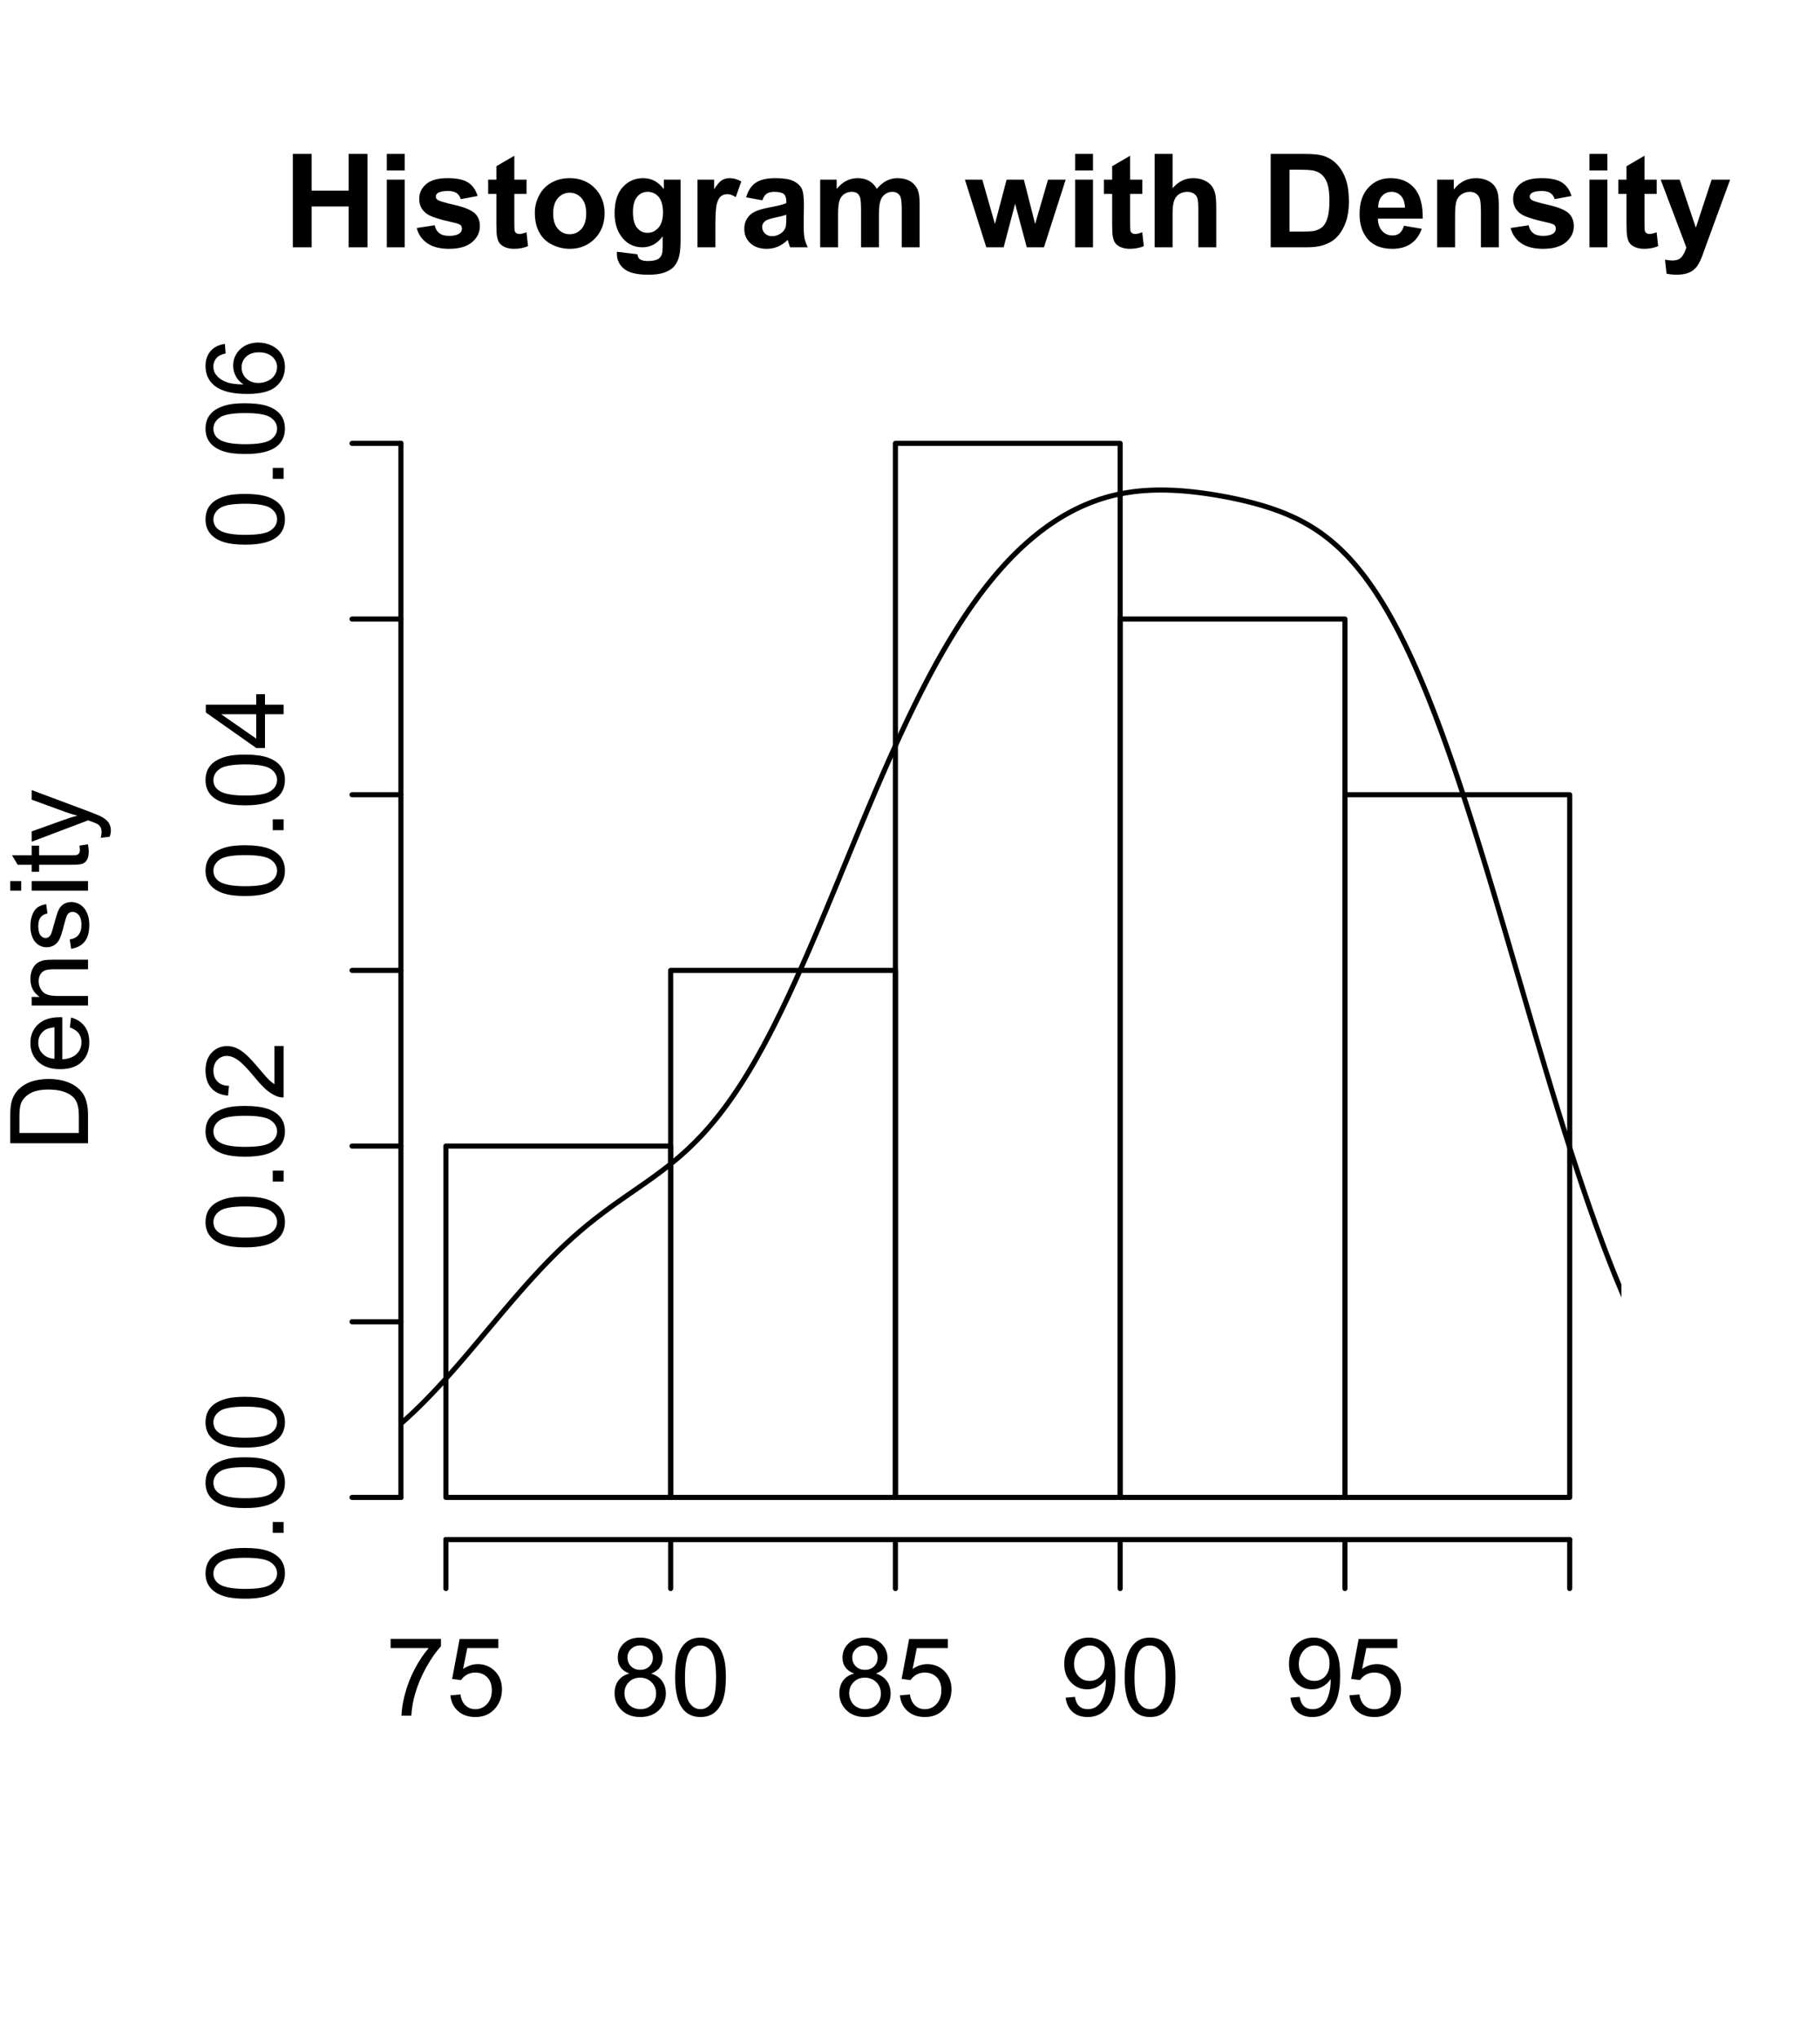 <?xml version="1.0" encoding="UTF-8"?>
<svg xmlns="http://www.w3.org/2000/svg" xmlns:xlink="http://www.w3.org/1999/xlink" width="268pt" height="300pt" viewBox="0 0 268 300" version="1.1">
<defs>
<g>
<symbol overflow="visible" id="glyph0-0">
<path style="stroke:none;" d="M 1.406 0 L 1.406 -13.742 L 4.18 -13.742 L 4.18 -8.336 L 9.617 -8.336 L 9.617 -13.742 L 12.395 -13.742 L 12.395 0 L 9.617 0 L 9.617 -6.008 L 4.18 -6.008 L 4.18 0 Z M 1.406 0 "/>
</symbol>
<symbol overflow="visible" id="glyph0-1">
<path style="stroke:none;" d="M 1.379 -11.305 L 1.379 -13.742 L 4.012 -13.742 L 4.012 -11.305 Z M 1.379 0 L 1.379 -9.957 L 4.012 -9.957 L 4.012 0 Z M 1.379 0 "/>
</symbol>
<symbol overflow="visible" id="glyph0-2">
<path style="stroke:none;" d="M 0.449 -2.84 L 3.094 -3.242 C 3.203 -2.727 3.43 -2.34 3.777 -2.078 C 4.117 -1.809 4.598 -1.676 5.223 -1.68 C 5.898 -1.676 6.41 -1.801 6.758 -2.055 C 6.984 -2.227 7.102 -2.461 7.105 -2.758 C 7.102 -2.953 7.039 -3.117 6.918 -3.254 C 6.785 -3.375 6.492 -3.492 6.039 -3.602 C 3.91 -4.066 2.562 -4.492 1.996 -4.883 C 1.207 -5.418 0.812 -6.168 0.816 -7.125 C 0.812 -7.984 1.152 -8.707 1.836 -9.297 C 2.516 -9.883 3.574 -10.176 5.008 -10.18 C 6.367 -10.176 7.379 -9.957 8.043 -9.516 C 8.703 -9.07 9.16 -8.414 9.414 -7.547 L 6.93 -7.086 C 6.82 -7.469 6.617 -7.766 6.324 -7.977 C 6.023 -8.18 5.602 -8.285 5.055 -8.289 C 4.355 -8.285 3.859 -8.188 3.562 -7.996 C 3.359 -7.855 3.258 -7.676 3.262 -7.461 C 3.258 -7.27 3.344 -7.113 3.523 -6.984 C 3.758 -6.809 4.578 -6.559 5.984 -6.242 C 7.383 -5.922 8.363 -5.531 8.926 -5.07 C 9.473 -4.598 9.75 -3.945 9.75 -3.113 C 9.75 -2.195 9.367 -1.41 8.605 -0.758 C 7.84 -0.102 6.711 0.223 5.223 0.227 C 3.863 0.223 2.789 -0.051 2 -0.598 C 1.207 -1.148 0.691 -1.895 0.449 -2.84 Z M 0.449 -2.84 "/>
</symbol>
<symbol overflow="visible" id="glyph0-3">
<path style="stroke:none;" d="M 5.945 -9.957 L 5.945 -7.855 L 4.145 -7.855 L 4.145 -3.844 C 4.141 -3.031 4.16 -2.555 4.195 -2.422 C 4.227 -2.285 4.305 -2.176 4.43 -2.09 C 4.551 -2 4.699 -1.957 4.875 -1.961 C 5.117 -1.957 5.469 -2.039 5.934 -2.211 L 6.16 -0.168 C 5.543 0.094 4.852 0.223 4.078 0.227 C 3.602 0.223 3.172 0.145 2.793 -0.012 C 2.41 -0.172 2.129 -0.379 1.953 -0.633 C 1.773 -0.883 1.652 -1.223 1.586 -1.66 C 1.527 -1.961 1.5 -2.582 1.5 -3.516 L 1.5 -7.855 L 0.289 -7.855 L 0.289 -9.957 L 1.5 -9.957 L 1.5 -11.934 L 4.145 -13.473 L 4.145 -9.957 Z M 5.945 -9.957 "/>
</symbol>
<symbol overflow="visible" id="glyph0-4">
<path style="stroke:none;" d="M 0.77 -5.117 C 0.766 -5.988 0.98 -6.836 1.414 -7.656 C 1.844 -8.473 2.457 -9.098 3.246 -9.531 C 4.035 -9.961 4.918 -10.176 5.898 -10.18 C 7.402 -10.176 8.637 -9.688 9.598 -8.711 C 10.559 -7.73 11.039 -6.496 11.043 -5.008 C 11.039 -3.496 10.555 -2.246 9.586 -1.258 C 8.613 -0.27 7.387 0.223 5.914 0.227 C 5 0.223 4.133 0.02 3.305 -0.391 C 2.477 -0.801 1.844 -1.406 1.414 -2.207 C 0.98 -3 0.766 -3.969 0.77 -5.117 Z M 3.469 -4.977 C 3.469 -3.984 3.703 -3.23 4.172 -2.707 C 4.641 -2.184 5.219 -1.922 5.906 -1.922 C 6.594 -1.922 7.168 -2.184 7.637 -2.707 C 8.098 -3.23 8.332 -3.992 8.336 -4.996 C 8.332 -5.969 8.098 -6.719 7.637 -7.246 C 7.168 -7.77 6.594 -8.031 5.906 -8.035 C 5.219 -8.031 4.641 -7.77 4.172 -7.246 C 3.703 -6.719 3.469 -5.961 3.469 -4.977 Z M 3.469 -4.977 "/>
</symbol>
<symbol overflow="visible" id="glyph0-5">
<path style="stroke:none;" d="M 1.133 0.656 L 4.145 1.023 C 4.191 1.371 4.309 1.609 4.492 1.742 C 4.738 1.926 5.133 2.02 5.672 2.023 C 6.359 2.02 6.875 1.918 7.219 1.715 C 7.449 1.574 7.621 1.352 7.742 1.051 C 7.82 0.828 7.863 0.43 7.867 -0.16 L 7.867 -1.613 C 7.074 -0.535 6.078 0 4.883 0 C 3.543 0 2.484 -0.562 1.707 -1.695 C 1.09 -2.586 0.785 -3.699 0.789 -5.035 C 0.785 -6.699 1.188 -7.977 1.992 -8.859 C 2.793 -9.738 3.789 -10.176 4.988 -10.18 C 6.215 -10.176 7.23 -9.637 8.035 -8.559 L 8.035 -9.957 L 10.5 -9.957 L 10.5 -1.023 C 10.5 0.152 10.402 1.027 10.207 1.613 C 10.012 2.191 9.738 2.648 9.391 2.98 C 9.039 3.309 8.574 3.566 7.992 3.758 C 7.406 3.941 6.664 4.035 5.773 4.039 C 4.082 4.035 2.887 3.746 2.184 3.172 C 1.477 2.59 1.125 1.859 1.125 0.977 C 1.125 0.887 1.125 0.781 1.133 0.656 Z M 3.488 -5.184 C 3.484 -4.125 3.691 -3.352 4.102 -2.863 C 4.508 -2.371 5.012 -2.125 5.617 -2.129 C 6.258 -2.125 6.801 -2.379 7.246 -2.883 C 7.688 -3.383 7.91 -4.125 7.914 -5.117 C 7.91 -6.145 7.695 -6.91 7.273 -7.414 C 6.844 -7.91 6.309 -8.16 5.664 -8.164 C 5.027 -8.16 4.508 -7.918 4.102 -7.43 C 3.691 -6.938 3.484 -6.188 3.488 -5.184 Z M 3.488 -5.184 "/>
</symbol>
<symbol overflow="visible" id="glyph0-6">
<path style="stroke:none;" d="M 3.898 0 L 1.266 0 L 1.266 -9.957 L 3.711 -9.957 L 3.711 -8.539 C 4.125 -9.203 4.504 -9.645 4.84 -9.859 C 5.176 -10.07 5.555 -10.176 5.98 -10.18 C 6.578 -10.176 7.156 -10.012 7.715 -9.684 L 6.898 -7.387 C 6.453 -7.672 6.043 -7.816 5.664 -7.82 C 5.293 -7.816 4.98 -7.715 4.723 -7.516 C 4.465 -7.309 4.262 -6.941 4.117 -6.414 C 3.969 -5.879 3.895 -4.766 3.898 -3.074 Z M 3.898 0 "/>
</symbol>
<symbol overflow="visible" id="glyph0-7">
<path style="stroke:none;" d="M 3.348 -6.918 L 0.957 -7.352 C 1.223 -8.309 1.688 -9.02 2.344 -9.484 C 3 -9.945 3.973 -10.176 5.27 -10.18 C 6.441 -10.176 7.316 -10.039 7.895 -9.762 C 8.465 -9.484 8.871 -9.129 9.109 -8.703 C 9.34 -8.273 9.457 -7.488 9.461 -6.348 L 9.43 -3.273 C 9.426 -2.395 9.469 -1.75 9.555 -1.336 C 9.637 -0.918 9.797 -0.473 10.031 0 L 7.426 0 C 7.352 -0.172 7.27 -0.43 7.172 -0.777 C 7.125 -0.93 7.094 -1.031 7.078 -1.086 C 6.625 -0.645 6.141 -0.316 5.633 -0.102 C 5.117 0.117 4.57 0.223 3.992 0.227 C 2.965 0.223 2.16 -0.055 1.57 -0.609 C 0.977 -1.164 0.68 -1.867 0.684 -2.719 C 0.68 -3.281 0.812 -3.781 1.086 -4.223 C 1.352 -4.66 1.73 -4.996 2.219 -5.234 C 2.699 -5.465 3.398 -5.672 4.312 -5.852 C 5.543 -6.078 6.395 -6.293 6.871 -6.496 L 6.871 -6.758 C 6.867 -7.262 6.742 -7.625 6.496 -7.84 C 6.242 -8.055 5.77 -8.16 5.082 -8.164 C 4.609 -8.16 4.246 -8.07 3.984 -7.887 C 3.719 -7.703 3.504 -7.379 3.348 -6.918 Z M 6.871 -4.781 C 6.531 -4.668 5.996 -4.531 5.27 -4.379 C 4.535 -4.219 4.059 -4.066 3.836 -3.918 C 3.488 -3.672 3.316 -3.363 3.32 -2.992 C 3.316 -2.621 3.453 -2.301 3.73 -2.035 C 4.004 -1.762 4.355 -1.629 4.781 -1.633 C 5.254 -1.629 5.707 -1.785 6.141 -2.102 C 6.457 -2.336 6.664 -2.625 6.77 -2.973 C 6.832 -3.191 6.867 -3.621 6.871 -4.258 Z M 6.871 -4.781 "/>
</symbol>
<symbol overflow="visible" id="glyph0-8">
<path style="stroke:none;" d="M 1.18 -9.957 L 3.609 -9.957 L 3.609 -8.598 C 4.477 -9.648 5.508 -10.176 6.711 -10.18 C 7.344 -10.176 7.898 -10.047 8.371 -9.785 C 8.836 -9.523 9.219 -9.125 9.523 -8.598 C 9.957 -9.125 10.43 -9.523 10.938 -9.785 C 11.441 -10.047 11.984 -10.176 12.562 -10.18 C 13.293 -10.176 13.91 -10.027 14.418 -9.734 C 14.922 -9.434 15.301 -9 15.555 -8.43 C 15.73 -8 15.82 -7.312 15.824 -6.367 L 15.824 0 L 13.191 0 L 13.191 -5.691 C 13.188 -6.676 13.098 -7.312 12.918 -7.602 C 12.672 -7.973 12.297 -8.16 11.793 -8.164 C 11.422 -8.16 11.074 -8.051 10.754 -7.828 C 10.426 -7.602 10.191 -7.27 10.051 -6.84 C 9.902 -6.402 9.832 -5.719 9.836 -4.781 L 9.836 0 L 7.199 0 L 7.199 -5.457 C 7.195 -6.422 7.148 -7.047 7.059 -7.332 C 6.961 -7.609 6.816 -7.82 6.621 -7.957 C 6.426 -8.094 6.156 -8.16 5.82 -8.164 C 5.41 -8.16 5.047 -8.051 4.723 -7.836 C 4.398 -7.613 4.164 -7.301 4.027 -6.891 C 3.883 -6.477 3.812 -5.789 3.816 -4.836 L 3.816 0 L 1.18 0 Z M 1.18 -9.957 "/>
</symbol>
<symbol overflow="visible" id="glyph0-9">
<path style="stroke:none;" d=""/>
</symbol>
<symbol overflow="visible" id="glyph0-10">
<path style="stroke:none;" d="M 3.234 0 L 0.086 -9.957 L 2.645 -9.957 L 4.508 -3.43 L 6.227 -9.957 L 8.766 -9.957 L 10.426 -3.43 L 12.328 -9.957 L 14.926 -9.957 L 11.727 0 L 9.195 0 L 7.48 -6.402 L 5.793 0 Z M 3.234 0 "/>
</symbol>
<symbol overflow="visible" id="glyph0-11">
<path style="stroke:none;" d="M 4.004 -13.742 L 4.004 -8.691 C 4.848 -9.68 5.863 -10.176 7.051 -10.18 C 7.652 -10.176 8.199 -10.066 8.691 -9.844 C 9.176 -9.617 9.543 -9.328 9.793 -8.98 C 10.035 -8.629 10.203 -8.242 10.297 -7.816 C 10.383 -7.391 10.43 -6.73 10.434 -5.84 L 10.434 0 L 7.801 0 L 7.801 -5.258 C 7.797 -6.297 7.746 -6.961 7.648 -7.246 C 7.547 -7.523 7.371 -7.746 7.121 -7.914 C 6.863 -8.078 6.547 -8.16 6.168 -8.164 C 5.727 -8.16 5.336 -8.055 4.996 -7.844 C 4.648 -7.629 4.398 -7.309 4.242 -6.883 C 4.082 -6.453 4 -5.82 4.004 -4.988 L 4.004 0 L 1.367 0 L 1.367 -13.742 Z M 4.004 -13.742 "/>
</symbol>
<symbol overflow="visible" id="glyph0-12">
<path style="stroke:none;" d="M 1.387 -13.742 L 6.461 -13.742 C 7.602 -13.738 8.473 -13.652 9.074 -13.48 C 9.879 -13.242 10.57 -12.82 11.145 -12.215 C 11.719 -11.605 12.156 -10.863 12.457 -9.988 C 12.758 -9.109 12.906 -8.027 12.91 -6.742 C 12.906 -5.605 12.766 -4.629 12.488 -3.816 C 12.141 -2.812 11.652 -2.004 11.016 -1.387 C 10.531 -0.914 9.879 -0.547 9.066 -0.289 C 8.449 -0.094 7.633 0 6.609 0 L 1.387 0 Z M 4.164 -11.418 L 4.164 -2.316 L 6.234 -2.316 C 7.008 -2.312 7.566 -2.355 7.914 -2.445 C 8.359 -2.555 8.73 -2.746 9.031 -3.02 C 9.324 -3.285 9.566 -3.727 9.758 -4.344 C 9.941 -4.957 10.035 -5.797 10.039 -6.863 C 10.035 -7.922 9.941 -8.738 9.758 -9.309 C 9.566 -9.875 9.305 -10.32 8.969 -10.641 C 8.629 -10.957 8.203 -11.172 7.688 -11.289 C 7.297 -11.371 6.535 -11.414 5.41 -11.418 Z M 4.164 -11.418 "/>
</symbol>
<symbol overflow="visible" id="glyph0-13">
<path style="stroke:none;" d="M 7.145 -3.168 L 9.77 -2.727 C 9.426 -1.762 8.895 -1.031 8.168 -0.527 C 7.441 -0.027 6.531 0.223 5.438 0.227 C 3.703 0.223 2.422 -0.34 1.594 -1.473 C 0.938 -2.375 0.609 -3.52 0.609 -4.902 C 0.609 -6.551 1.039 -7.844 1.902 -8.777 C 2.762 -9.711 3.852 -10.176 5.176 -10.18 C 6.652 -10.176 7.82 -9.688 8.68 -8.711 C 9.531 -7.73 9.941 -6.234 9.91 -4.219 L 3.309 -4.219 C 3.324 -3.438 3.535 -2.828 3.945 -2.395 C 4.348 -1.957 4.855 -1.738 5.465 -1.742 C 5.875 -1.738 6.223 -1.852 6.508 -2.078 C 6.785 -2.301 6.996 -2.664 7.145 -3.168 Z M 7.293 -5.832 C 7.273 -6.59 7.078 -7.172 6.703 -7.57 C 6.328 -7.965 5.871 -8.16 5.336 -8.164 C 4.758 -8.16 4.281 -7.953 3.91 -7.539 C 3.531 -7.117 3.348 -6.547 3.355 -5.832 Z M 7.293 -5.832 "/>
</symbol>
<symbol overflow="visible" id="glyph0-14">
<path style="stroke:none;" d="M 10.434 0 L 7.801 0 L 7.801 -5.082 C 7.797 -6.152 7.742 -6.848 7.629 -7.168 C 7.516 -7.48 7.332 -7.727 7.082 -7.902 C 6.828 -8.074 6.523 -8.16 6.168 -8.164 C 5.711 -8.16 5.301 -8.035 4.941 -7.789 C 4.574 -7.535 4.328 -7.207 4.195 -6.797 C 4.059 -6.383 3.988 -5.617 3.992 -4.508 L 3.992 0 L 1.359 0 L 1.359 -9.957 L 3.805 -9.957 L 3.805 -8.492 C 4.672 -9.613 5.766 -10.176 7.086 -10.18 C 7.664 -10.176 8.195 -10.074 8.68 -9.867 C 9.156 -9.656 9.523 -9.387 9.773 -9.066 C 10.02 -8.738 10.191 -8.371 10.289 -7.957 C 10.383 -7.543 10.43 -6.953 10.434 -6.188 Z M 10.434 0 "/>
</symbol>
<symbol overflow="visible" id="glyph0-15">
<path style="stroke:none;" d="M 0.133 -9.957 L 2.934 -9.957 L 5.316 -2.887 L 7.641 -9.957 L 10.367 -9.957 L 6.852 -0.375 L 6.227 1.359 C 5.992 1.938 5.77 2.379 5.562 2.688 C 5.352 2.992 5.113 3.242 4.84 3.434 C 4.566 3.625 4.23 3.773 3.836 3.879 C 3.438 3.984 2.988 4.035 2.492 4.039 C 1.984 4.035 1.488 3.984 1.004 3.883 L 0.77 1.82 C 1.176 1.898 1.547 1.938 1.883 1.941 C 2.492 1.938 2.945 1.758 3.242 1.402 C 3.531 1.039 3.758 0.582 3.918 0.027 Z M 0.133 -9.957 "/>
</symbol>
<symbol overflow="visible" id="glyph1-0">
<path style="stroke:none;" d="M 0 -1.234 L -11.453 -1.234 L -11.453 -5.18 C -11.449 -6.07 -11.395 -6.75 -11.289 -7.219 C -11.137 -7.875 -10.863 -8.434 -10.469 -8.898 C -9.957 -9.5 -9.305 -9.953 -8.512 -10.254 C -7.715 -10.551 -6.809 -10.699 -5.789 -10.703 C -4.918 -10.699 -4.145 -10.598 -3.477 -10.398 C -2.801 -10.191 -2.246 -9.93 -1.809 -9.617 C -1.367 -9.297 -1.02 -8.949 -0.77 -8.574 C -0.512 -8.191 -0.32 -7.738 -0.195 -7.207 C -0.062 -6.672 0 -6.059 0 -5.367 Z M -1.352 -2.75 L -1.352 -5.195 C -1.348 -5.949 -1.418 -6.543 -1.562 -6.973 C -1.699 -7.402 -1.898 -7.742 -2.156 -8 C -2.516 -8.355 -2.996 -8.637 -3.605 -8.84 C -4.207 -9.039 -4.945 -9.141 -5.812 -9.141 C -7.008 -9.141 -7.926 -8.941 -8.574 -8.551 C -9.215 -8.152 -9.648 -7.676 -9.867 -7.117 C -10.023 -6.707 -10.102 -6.055 -10.102 -5.156 L -10.102 -2.75 Z M -1.352 -2.75 "/>
</symbol>
<symbol overflow="visible" id="glyph1-1">
<path style="stroke:none;" d="M -2.672 -6.734 L -2.492 -8.188 C -1.641 -7.953 -0.984 -7.531 -0.516 -6.914 C -0.047 -6.293 0.188 -5.5 0.188 -4.539 C 0.188 -3.324 -0.184 -2.363 -0.934 -1.652 C -1.676 -0.941 -2.727 -0.586 -4.078 -0.586 C -5.473 -0.586 -6.555 -0.945 -7.328 -1.664 C -8.098 -2.383 -8.484 -3.312 -8.484 -4.461 C -8.484 -5.566 -8.105 -6.473 -7.352 -7.18 C -6.594 -7.879 -5.531 -8.23 -4.164 -8.234 C -4.078 -8.23 -3.953 -8.23 -3.789 -8.227 L -3.789 -2.039 C -2.875 -2.09 -2.176 -2.348 -1.695 -2.812 C -1.207 -3.273 -0.965 -3.852 -0.969 -4.547 C -0.965 -5.062 -1.102 -5.5 -1.375 -5.867 C -1.645 -6.227 -2.078 -6.516 -2.672 -6.734 Z M -4.945 -2.117 L -4.945 -6.75 C -5.641 -6.688 -6.164 -6.508 -6.516 -6.219 C -7.055 -5.766 -7.324 -5.188 -7.328 -4.477 C -7.324 -3.828 -7.109 -3.285 -6.68 -2.848 C -6.246 -2.406 -5.668 -2.16 -4.945 -2.117 Z M -4.945 -2.117 "/>
</symbol>
<symbol overflow="visible" id="glyph1-2">
<path style="stroke:none;" d="M 0 -1.055 L -8.297 -1.055 L -8.297 -2.32 L -7.117 -2.32 C -8.027 -2.93 -8.484 -3.809 -8.484 -4.961 C -8.484 -5.457 -8.395 -5.918 -8.215 -6.34 C -8.035 -6.758 -7.797 -7.07 -7.508 -7.281 C -7.211 -7.488 -6.867 -7.633 -6.469 -7.719 C -6.207 -7.766 -5.75 -7.793 -5.102 -7.797 L 0 -7.797 L 0 -6.391 L -5.047 -6.391 C -5.617 -6.387 -6.047 -6.332 -6.332 -6.227 C -6.613 -6.113 -6.84 -5.918 -7.012 -5.645 C -7.18 -5.363 -7.266 -5.039 -7.266 -4.664 C -7.266 -4.062 -7.074 -3.543 -6.695 -3.113 C -6.312 -2.676 -5.59 -2.461 -4.531 -2.461 L 0 -2.461 Z M 0 -1.055 "/>
</symbol>
<symbol overflow="visible" id="glyph1-3">
<path style="stroke:none;" d="M -2.477 -0.492 L -2.695 -1.883 C -2.137 -1.957 -1.707 -2.176 -1.414 -2.535 C -1.113 -2.891 -0.965 -3.391 -0.969 -4.031 C -0.965 -4.676 -1.098 -5.152 -1.363 -5.469 C -1.625 -5.777 -1.934 -5.934 -2.289 -5.938 C -2.605 -5.934 -2.855 -5.797 -3.039 -5.523 C -3.16 -5.328 -3.32 -4.848 -3.516 -4.086 C -3.773 -3.051 -3.996 -2.336 -4.191 -1.941 C -4.379 -1.539 -4.645 -1.238 -4.98 -1.035 C -5.316 -0.828 -5.688 -0.727 -6.094 -0.727 C -6.461 -0.727 -6.801 -0.809 -7.121 -0.98 C -7.434 -1.145 -7.695 -1.375 -7.906 -1.672 C -8.062 -1.887 -8.199 -2.188 -8.316 -2.566 C -8.426 -2.941 -8.484 -3.344 -8.484 -3.781 C -8.484 -4.43 -8.391 -5.004 -8.203 -5.496 C -8.016 -5.988 -7.762 -6.352 -7.441 -6.586 C -7.121 -6.82 -6.691 -6.98 -6.156 -7.07 L -5.969 -5.695 C -6.395 -5.633 -6.727 -5.449 -6.969 -5.152 C -7.203 -4.848 -7.324 -4.426 -7.328 -3.883 C -7.324 -3.234 -7.219 -2.773 -7.008 -2.5 C -6.793 -2.223 -6.543 -2.086 -6.258 -2.086 C -6.074 -2.086 -5.91 -2.141 -5.766 -2.258 C -5.613 -2.367 -5.488 -2.547 -5.391 -2.797 C -5.336 -2.934 -5.215 -3.348 -5.031 -4.039 C -4.762 -5.031 -4.543 -5.727 -4.379 -6.121 C -4.207 -6.512 -3.961 -6.82 -3.641 -7.047 C -3.312 -7.27 -2.914 -7.383 -2.438 -7.383 C -1.969 -7.383 -1.527 -7.246 -1.113 -6.973 C -0.699 -6.699 -0.379 -6.305 -0.152 -5.789 C 0.074 -5.273 0.188 -4.688 0.188 -4.039 C 0.188 -2.957 -0.035 -2.137 -0.484 -1.574 C -0.93 -1.008 -1.594 -0.648 -2.477 -0.492 Z M -2.477 -0.492 "/>
</symbol>
<symbol overflow="visible" id="glyph1-4">
<path style="stroke:none;" d="M -9.836 -1.062 L -11.453 -1.062 L -11.453 -2.469 L -9.836 -2.469 Z M 0 -1.062 L -8.297 -1.062 L -8.297 -2.469 L 0 -2.469 Z M 0 -1.062 "/>
</symbol>
<symbol overflow="visible" id="glyph1-5">
<path style="stroke:none;" d="M -1.258 -4.125 L -0.016 -4.328 C 0.066 -3.93 0.105 -3.574 0.109 -3.266 C 0.105 -2.75 0.027 -2.355 -0.133 -2.078 C -0.293 -1.793 -0.504 -1.594 -0.77 -1.484 C -1.027 -1.367 -1.582 -1.312 -2.43 -1.312 L -7.203 -1.312 L -7.203 -0.281 L -8.297 -0.281 L -8.297 -1.312 L -10.352 -1.312 L -11.195 -2.711 L -8.297 -2.711 L -8.297 -4.125 L -7.203 -4.125 L -7.203 -2.711 L -2.352 -2.711 C -1.945 -2.707 -1.688 -2.73 -1.578 -2.785 C -1.461 -2.832 -1.371 -2.914 -1.305 -3.027 C -1.234 -3.137 -1.199 -3.297 -1.203 -3.508 C -1.199 -3.66 -1.219 -3.867 -1.258 -4.125 Z M -1.258 -4.125 "/>
</symbol>
<symbol overflow="visible" id="glyph1-6">
<path style="stroke:none;" d="M 3.195 -0.992 L 1.875 -0.836 C 1.957 -1.141 1.996 -1.41 2 -1.641 C 1.996 -1.953 1.945 -2.203 1.844 -2.391 C 1.738 -2.578 1.594 -2.73 1.406 -2.852 C 1.266 -2.938 0.914 -3.082 0.359 -3.281 C 0.277 -3.305 0.164 -3.344 0.016 -3.406 L -8.297 -0.258 L -8.297 -1.773 L -3.492 -3.5 C -2.883 -3.719 -2.242 -3.922 -1.57 -4.102 C -2.215 -4.262 -2.844 -4.453 -3.461 -4.68 L -8.297 -6.453 L -8.297 -7.859 L 0.141 -4.703 C 1.051 -4.363 1.676 -4.102 2.023 -3.914 C 2.484 -3.664 2.824 -3.375 3.043 -3.055 C 3.254 -2.727 3.363 -2.344 3.367 -1.898 C 3.363 -1.625 3.305 -1.32 3.195 -0.992 Z M 3.195 -0.992 "/>
</symbol>
<symbol overflow="visible" id="glyph1-7">
<path style="stroke:none;" d="M -5.648 -0.664 C -7 -0.66 -8.09 -0.801 -8.918 -1.082 C -9.742 -1.359 -10.379 -1.773 -10.828 -2.324 C -11.273 -2.871 -11.496 -3.562 -11.5 -4.398 C -11.496 -5.012 -11.371 -5.551 -11.129 -6.016 C -10.879 -6.477 -10.523 -6.859 -10.059 -7.164 C -9.59 -7.465 -9.023 -7.703 -8.355 -7.875 C -7.684 -8.047 -6.781 -8.133 -5.648 -8.133 C -4.305 -8.133 -3.219 -7.992 -2.395 -7.719 C -1.566 -7.438 -0.93 -7.027 -0.48 -6.48 C -0.031 -5.93 0.191 -5.234 0.195 -4.398 C 0.191 -3.293 -0.199 -2.426 -0.992 -1.797 C -1.941 -1.039 -3.496 -0.66 -5.648 -0.664 Z M -5.648 -2.109 C -3.766 -2.109 -2.512 -2.328 -1.895 -2.77 C -1.27 -3.207 -0.961 -3.75 -0.961 -4.398 C -0.961 -5.043 -1.273 -5.586 -1.898 -6.027 C -2.523 -6.465 -3.773 -6.684 -5.648 -6.688 C -7.531 -6.684 -8.781 -6.465 -9.406 -6.027 C -10.023 -5.586 -10.336 -5.039 -10.336 -4.383 C -10.336 -3.734 -10.062 -3.219 -9.516 -2.836 C -8.816 -2.352 -7.527 -2.109 -5.648 -2.109 Z M -5.648 -2.109 "/>
</symbol>
<symbol overflow="visible" id="glyph1-8">
<path style="stroke:none;" d="M 0 -1.453 L -1.602 -1.453 L -1.602 -3.055 L 0 -3.055 Z M 0 -1.453 "/>
</symbol>
<symbol overflow="visible" id="glyph1-9">
<path style="stroke:none;" d="M -1.352 -8.055 L 0 -8.055 L 0 -0.484 C -0.336 -0.473 -0.66 -0.527 -0.977 -0.648 C -1.488 -0.84 -1.996 -1.148 -2.5 -1.574 C -2.996 -1.996 -3.574 -2.609 -4.234 -3.414 C -5.254 -4.656 -6.062 -5.496 -6.66 -5.938 C -7.254 -6.371 -7.816 -6.59 -8.352 -6.594 C -8.906 -6.59 -9.379 -6.391 -9.762 -5.996 C -10.145 -5.594 -10.336 -5.074 -10.336 -4.438 C -10.336 -3.758 -10.133 -3.219 -9.727 -2.812 C -9.32 -2.406 -8.758 -2.199 -8.039 -2.195 L -8.188 -0.75 C -9.262 -0.848 -10.086 -1.219 -10.652 -1.867 C -11.215 -2.512 -11.496 -3.379 -11.5 -4.469 C -11.496 -5.566 -11.191 -6.438 -10.586 -7.078 C -9.973 -7.719 -9.219 -8.039 -8.32 -8.039 C -7.859 -8.039 -7.406 -7.945 -6.969 -7.758 C -6.523 -7.57 -6.059 -7.258 -5.57 -6.824 C -5.078 -6.387 -4.406 -5.664 -3.555 -4.656 C -2.844 -3.809 -2.363 -3.266 -2.113 -3.031 C -1.859 -2.789 -1.605 -2.594 -1.352 -2.438 Z M -1.352 -8.055 "/>
</symbol>
<symbol overflow="visible" id="glyph1-10">
<path style="stroke:none;" d="M 0 -5.172 L -2.742 -5.172 L -2.742 -0.203 L -4.031 -0.203 L -11.453 -5.43 L -11.453 -6.578 L -4.031 -6.578 L -4.031 -8.125 L -2.742 -8.125 L -2.742 -6.578 L 0 -6.578 Z M -4.031 -5.172 L -9.195 -5.172 L -4.031 -1.586 Z M -4.031 -5.172 "/>
</symbol>
<symbol overflow="visible" id="glyph1-11">
<path style="stroke:none;" d="M -8.648 -7.961 L -8.539 -6.562 C -9.086 -6.438 -9.488 -6.258 -9.742 -6.031 C -10.141 -5.648 -10.34 -5.18 -10.344 -4.625 C -10.34 -4.172 -10.215 -3.781 -9.969 -3.445 C -9.641 -3 -9.172 -2.648 -8.555 -2.398 C -7.934 -2.141 -7.051 -2.008 -5.906 -2 C -6.422 -2.336 -6.805 -2.75 -7.055 -3.242 C -7.305 -3.727 -7.43 -4.242 -7.43 -4.781 C -7.43 -5.719 -7.082 -6.516 -6.395 -7.176 C -5.699 -7.832 -4.809 -8.16 -3.719 -8.164 C -2.996 -8.16 -2.328 -8.008 -1.715 -7.699 C -1.094 -7.387 -0.621 -6.961 -0.297 -6.422 C 0.031 -5.879 0.191 -5.262 0.195 -4.578 C 0.191 -3.402 -0.234 -2.449 -1.098 -1.711 C -1.957 -0.969 -3.379 -0.598 -5.359 -0.602 C -7.57 -0.598 -9.18 -1.008 -10.188 -1.828 C -11.059 -2.539 -11.496 -3.5 -11.5 -4.711 C -11.496 -5.609 -11.242 -6.348 -10.742 -6.926 C -10.234 -7.5 -9.539 -7.844 -8.648 -7.961 Z M -3.711 -2.219 C -3.223 -2.215 -2.762 -2.316 -2.32 -2.527 C -1.875 -2.73 -1.535 -3.02 -1.309 -3.391 C -1.074 -3.758 -0.961 -4.145 -0.961 -4.555 C -0.961 -5.145 -1.199 -5.656 -1.68 -6.086 C -2.156 -6.512 -2.809 -6.727 -3.633 -6.727 C -4.422 -6.727 -5.043 -6.516 -5.504 -6.094 C -5.957 -5.672 -6.188 -5.141 -6.188 -4.5 C -6.188 -3.863 -5.957 -3.324 -5.504 -2.883 C -5.043 -2.438 -4.445 -2.215 -3.711 -2.219 Z M -3.711 -2.219 "/>
</symbol>
<symbol overflow="visible" id="glyph2-0">
<path style="stroke:none;" d="M 0.758 -9.953 L 0.758 -11.305 L 8.172 -11.305 L 8.172 -10.211 C 7.441 -9.434 6.719 -8.402 6.004 -7.117 C 5.285 -5.828 4.73 -4.504 4.344 -3.148 C 4.059 -2.188 3.879 -1.141 3.805 0 L 2.359 0 C 2.371 -0.898 2.547 -1.984 2.891 -3.266 C 3.227 -4.539 3.715 -5.77 4.348 -6.957 C 4.98 -8.137 5.652 -9.137 6.367 -9.953 Z M 0.758 -9.953 "/>
</symbol>
<symbol overflow="visible" id="glyph2-1">
<path style="stroke:none;" d="M 0.664 -3 L 2.141 -3.125 C 2.246 -2.402 2.5 -1.863 2.902 -1.504 C 3.297 -1.141 3.777 -0.961 4.344 -0.961 C 5.016 -0.961 5.59 -1.215 6.062 -1.727 C 6.527 -2.234 6.762 -2.91 6.766 -3.758 C 6.762 -4.555 6.535 -5.188 6.09 -5.656 C 5.637 -6.117 5.047 -6.352 4.32 -6.352 C 3.863 -6.352 3.457 -6.246 3.094 -6.043 C 2.727 -5.832 2.438 -5.566 2.234 -5.242 L 0.914 -5.414 L 2.023 -11.297 L 7.719 -11.297 L 7.719 -9.953 L 3.148 -9.953 L 2.531 -6.875 C 3.219 -7.352 3.938 -7.594 4.695 -7.594 C 5.691 -7.594 6.535 -7.246 7.227 -6.555 C 7.91 -5.859 8.254 -4.969 8.258 -3.883 C 8.254 -2.844 7.953 -1.949 7.352 -1.195 C 6.613 -0.27 5.609 0.191 4.344 0.195 C 3.297 0.191 2.449 -0.098 1.793 -0.68 C 1.133 -1.262 0.754 -2.035 0.664 -3 Z M 0.664 -3 "/>
</symbol>
<symbol overflow="visible" id="glyph2-2">
<path style="stroke:none;" d="M 2.828 -6.211 C 2.242 -6.422 1.809 -6.727 1.531 -7.125 C 1.246 -7.52 1.105 -7.992 1.109 -8.547 C 1.105 -9.379 1.406 -10.078 2.008 -10.648 C 2.605 -11.211 3.402 -11.496 4.398 -11.5 C 5.395 -11.496 6.199 -11.207 6.812 -10.629 C 7.418 -10.047 7.723 -9.34 7.727 -8.508 C 7.723 -7.977 7.582 -7.512 7.309 -7.121 C 7.027 -6.723 6.605 -6.422 6.039 -6.211 C 6.738 -5.98 7.273 -5.609 7.645 -5.102 C 8.008 -4.59 8.191 -3.98 8.195 -3.273 C 8.191 -2.293 7.844 -1.469 7.156 -0.805 C 6.461 -0.137 5.551 0.191 4.422 0.195 C 3.289 0.191 2.379 -0.141 1.688 -0.809 C 0.992 -1.477 0.645 -2.309 0.648 -3.312 C 0.645 -4.055 0.832 -4.68 1.215 -5.184 C 1.59 -5.684 2.129 -6.027 2.828 -6.211 Z M 2.547 -8.594 C 2.543 -8.051 2.719 -7.609 3.07 -7.266 C 3.418 -6.922 3.871 -6.75 4.43 -6.75 C 4.969 -6.75 5.41 -6.918 5.762 -7.262 C 6.105 -7.598 6.281 -8.016 6.281 -8.516 C 6.281 -9.027 6.102 -9.461 5.746 -9.816 C 5.387 -10.164 4.941 -10.34 4.414 -10.344 C 3.875 -10.34 3.43 -10.168 3.078 -9.828 C 2.719 -9.48 2.543 -9.07 2.547 -8.594 Z M 2.094 -3.305 C 2.09 -2.902 2.188 -2.512 2.379 -2.141 C 2.566 -1.762 2.848 -1.473 3.227 -1.27 C 3.598 -1.062 4 -0.961 4.438 -0.961 C 5.105 -0.961 5.66 -1.176 6.102 -1.609 C 6.535 -2.039 6.754 -2.59 6.758 -3.258 C 6.754 -3.934 6.531 -4.492 6.082 -4.938 C 5.629 -5.379 5.062 -5.602 4.391 -5.602 C 3.727 -5.602 3.18 -5.383 2.746 -4.945 C 2.309 -4.508 2.09 -3.961 2.094 -3.305 Z M 2.094 -3.305 "/>
</symbol>
<symbol overflow="visible" id="glyph2-3">
<path style="stroke:none;" d="M 0.664 -5.648 C 0.66 -7 0.801 -8.09 1.082 -8.918 C 1.359 -9.742 1.773 -10.379 2.324 -10.828 C 2.871 -11.273 3.562 -11.496 4.398 -11.5 C 5.012 -11.496 5.551 -11.371 6.016 -11.129 C 6.477 -10.879 6.859 -10.523 7.164 -10.059 C 7.465 -9.59 7.703 -9.023 7.875 -8.355 C 8.047 -7.684 8.133 -6.781 8.133 -5.648 C 8.133 -4.305 7.992 -3.219 7.719 -2.395 C 7.438 -1.566 7.027 -0.93 6.48 -0.48 C 5.93 -0.031 5.234 0.191 4.398 0.195 C 3.293 0.191 2.426 -0.199 1.797 -0.992 C 1.039 -1.941 0.66 -3.496 0.664 -5.648 Z M 2.109 -5.648 C 2.109 -3.766 2.328 -2.512 2.77 -1.895 C 3.207 -1.27 3.75 -0.961 4.398 -0.961 C 5.043 -0.961 5.586 -1.273 6.027 -1.898 C 6.465 -2.523 6.684 -3.773 6.688 -5.648 C 6.684 -7.531 6.465 -8.781 6.027 -9.406 C 5.586 -10.023 5.039 -10.336 4.383 -10.336 C 3.734 -10.336 3.219 -10.062 2.836 -9.516 C 2.352 -8.816 2.109 -7.527 2.109 -5.648 Z M 2.109 -5.648 "/>
</symbol>
<symbol overflow="visible" id="glyph2-4">
<path style="stroke:none;" d="M 0.875 -2.648 L 2.227 -2.773 C 2.34 -2.133 2.559 -1.672 2.883 -1.391 C 3.203 -1.102 3.617 -0.961 4.125 -0.961 C 4.555 -0.961 4.934 -1.059 5.262 -1.258 C 5.586 -1.453 5.852 -1.719 6.062 -2.051 C 6.27 -2.379 6.445 -2.824 6.586 -3.391 C 6.727 -3.949 6.797 -4.523 6.797 -5.109 C 6.797 -5.172 6.793 -5.266 6.789 -5.391 C 6.504 -4.941 6.121 -4.578 5.637 -4.301 C 5.148 -4.02 4.621 -3.879 4.055 -3.883 C 3.105 -3.879 2.301 -4.223 1.648 -4.914 C 0.988 -5.598 0.66 -6.504 0.664 -7.633 C 0.66 -8.793 1.004 -9.727 1.691 -10.438 C 2.375 -11.141 3.234 -11.496 4.266 -11.5 C 5.008 -11.496 5.688 -11.297 6.309 -10.898 C 6.922 -10.496 7.391 -9.922 7.715 -9.184 C 8.031 -8.438 8.191 -7.363 8.195 -5.961 C 8.191 -4.492 8.031 -3.328 7.719 -2.465 C 7.398 -1.594 6.926 -0.934 6.301 -0.484 C 5.668 -0.031 4.934 0.191 4.094 0.195 C 3.195 0.191 2.465 -0.055 1.898 -0.551 C 1.328 -1.047 0.984 -1.746 0.875 -2.648 Z M 6.633 -7.703 C 6.633 -8.508 6.418 -9.148 5.988 -9.625 C 5.559 -10.098 5.039 -10.336 4.438 -10.336 C 3.809 -10.336 3.266 -10.078 2.805 -9.57 C 2.34 -9.055 2.109 -8.395 2.109 -7.586 C 2.109 -6.855 2.328 -6.262 2.77 -5.809 C 3.207 -5.348 3.75 -5.121 4.398 -5.125 C 5.047 -5.121 5.582 -5.348 6.004 -5.809 C 6.422 -6.262 6.633 -6.895 6.633 -7.703 Z M 6.633 -7.703 "/>
</symbol>
</g>
<clipPath id="clip1">
  <path d="M 59.039 59.039 L 238.758 59.039 L 238.758 227.559 L 59.039 227.559 Z M 59.039 59.039 "/>
</clipPath>
</defs>
<g id="surface1">
<rect x="0" y="0" width="268" height="300" style="fill:rgb(100%,100%,100%);fill-opacity:1;stroke:none;"/>
<g style="fill:rgb(0%,0%,0%);fill-opacity:1;">
  <use xlink:href="#glyph0-0" x="41.715" y="36.391"/>
  <use xlink:href="#glyph0-1" x="55.58" y="36.391"/>
  <use xlink:href="#glyph0-2" x="60.915" y="36.391"/>
  <use xlink:href="#glyph0-3" x="71.593" y="36.391"/>
  <use xlink:href="#glyph0-4" x="77.987" y="36.391"/>
  <use xlink:href="#glyph0-5" x="89.715" y="36.391"/>
  <use xlink:href="#glyph0-6" x="101.443" y="36.391"/>
  <use xlink:href="#glyph0-7" x="108.915" y="36.391"/>
  <use xlink:href="#glyph0-8" x="119.593" y="36.391"/>
  <use xlink:href="#glyph0-9" x="136.665" y="36.391"/>
  <use xlink:href="#glyph0-10" x="141.999" y="36.391"/>
  <use xlink:href="#glyph0-1" x="156.934" y="36.391"/>
  <use xlink:href="#glyph0-3" x="162.268" y="36.391"/>
  <use xlink:href="#glyph0-11" x="168.662" y="36.391"/>
  <use xlink:href="#glyph0-9" x="180.39" y="36.391"/>
  <use xlink:href="#glyph0-12" x="185.724" y="36.391"/>
  <use xlink:href="#glyph0-13" x="199.59" y="36.391"/>
  <use xlink:href="#glyph0-14" x="210.268" y="36.391"/>
  <use xlink:href="#glyph0-2" x="221.996" y="36.391"/>
  <use xlink:href="#glyph0-1" x="232.674" y="36.391"/>
  <use xlink:href="#glyph0-3" x="238.009" y="36.391"/>
  <use xlink:href="#glyph0-15" x="244.402" y="36.391"/>
</g>
<g style="fill:rgb(0%,0%,0%);fill-opacity:1;">
  <use xlink:href="#glyph1-0" x="12.961" y="169.477"/>
  <use xlink:href="#glyph1-1" x="12.961" y="157.922"/>
  <use xlink:href="#glyph1-2" x="12.961" y="149.023"/>
  <use xlink:href="#glyph1-3" x="12.961" y="140.125"/>
  <use xlink:href="#glyph1-4" x="12.961" y="132.125"/>
  <use xlink:href="#glyph1-5" x="12.961" y="128.57"/>
  <use xlink:href="#glyph1-6" x="12.961" y="124.125"/>
</g>
<path style="fill:none;stroke-width:0.75;stroke-linecap:round;stroke-linejoin:round;stroke:rgb(0%,0%,0%);stroke-opacity:1;stroke-miterlimit:10;" d="M 65.66 226.559 L 231.141 226.559 "/>
<path style="fill:none;stroke-width:0.75;stroke-linecap:round;stroke-linejoin:round;stroke:rgb(0%,0%,0%);stroke-opacity:1;stroke-miterlimit:10;" d="M 65.66 226.559 L 65.66 233.762 "/>
<path style="fill:none;stroke-width:0.75;stroke-linecap:round;stroke-linejoin:round;stroke:rgb(0%,0%,0%);stroke-opacity:1;stroke-miterlimit:10;" d="M 98.754 226.559 L 98.754 233.762 "/>
<path style="fill:none;stroke-width:0.75;stroke-linecap:round;stroke-linejoin:round;stroke:rgb(0%,0%,0%);stroke-opacity:1;stroke-miterlimit:10;" d="M 131.852 226.559 L 131.852 233.762 "/>
<path style="fill:none;stroke-width:0.75;stroke-linecap:round;stroke-linejoin:round;stroke:rgb(0%,0%,0%);stroke-opacity:1;stroke-miterlimit:10;" d="M 164.949 226.559 L 164.949 233.762 "/>
<path style="fill:none;stroke-width:0.75;stroke-linecap:round;stroke-linejoin:round;stroke:rgb(0%,0%,0%);stroke-opacity:1;stroke-miterlimit:10;" d="M 198.043 226.559 L 198.043 233.762 "/>
<path style="fill:none;stroke-width:0.75;stroke-linecap:round;stroke-linejoin:round;stroke:rgb(0%,0%,0%);stroke-opacity:1;stroke-miterlimit:10;" d="M 231.141 226.559 L 231.141 233.762 "/>
<g style="fill:rgb(0%,0%,0%);fill-opacity:1;">
  <use xlink:href="#glyph2-0" x="56.762" y="252.48"/>
  <use xlink:href="#glyph2-1" x="65.66" y="252.48"/>
</g>
<g style="fill:rgb(0%,0%,0%);fill-opacity:1;">
  <use xlink:href="#glyph2-2" x="89.855" y="252.48"/>
  <use xlink:href="#glyph2-3" x="98.754" y="252.48"/>
</g>
<g style="fill:rgb(0%,0%,0%);fill-opacity:1;">
  <use xlink:href="#glyph2-2" x="122.953" y="252.48"/>
  <use xlink:href="#glyph2-1" x="131.852" y="252.48"/>
</g>
<g style="fill:rgb(0%,0%,0%);fill-opacity:1;">
  <use xlink:href="#glyph2-4" x="156.051" y="252.48"/>
  <use xlink:href="#glyph2-3" x="164.949" y="252.48"/>
</g>
<g style="fill:rgb(0%,0%,0%);fill-opacity:1;">
  <use xlink:href="#glyph2-4" x="189.145" y="252.48"/>
  <use xlink:href="#glyph2-1" x="198.043" y="252.48"/>
</g>
<path style="fill:none;stroke-width:0.75;stroke-linecap:round;stroke-linejoin:round;stroke:rgb(0%,0%,0%);stroke-opacity:1;stroke-miterlimit:10;" d="M 59.039 220.355 L 59.039 65.246 "/>
<path style="fill:none;stroke-width:0.75;stroke-linecap:round;stroke-linejoin:round;stroke:rgb(0%,0%,0%);stroke-opacity:1;stroke-miterlimit:10;" d="M 59.039 220.355 L 51.84 220.355 "/>
<path style="fill:none;stroke-width:0.75;stroke-linecap:round;stroke-linejoin:round;stroke:rgb(0%,0%,0%);stroke-opacity:1;stroke-miterlimit:10;" d="M 59.039 194.504 L 51.84 194.504 "/>
<path style="fill:none;stroke-width:0.75;stroke-linecap:round;stroke-linejoin:round;stroke:rgb(0%,0%,0%);stroke-opacity:1;stroke-miterlimit:10;" d="M 59.039 168.652 L 51.84 168.652 "/>
<path style="fill:none;stroke-width:0.75;stroke-linecap:round;stroke-linejoin:round;stroke:rgb(0%,0%,0%);stroke-opacity:1;stroke-miterlimit:10;" d="M 59.039 142.801 L 51.84 142.801 "/>
<path style="fill:none;stroke-width:0.75;stroke-linecap:round;stroke-linejoin:round;stroke:rgb(0%,0%,0%);stroke-opacity:1;stroke-miterlimit:10;" d="M 59.039 116.949 L 51.84 116.949 "/>
<path style="fill:none;stroke-width:0.75;stroke-linecap:round;stroke-linejoin:round;stroke:rgb(0%,0%,0%);stroke-opacity:1;stroke-miterlimit:10;" d="M 59.039 91.098 L 51.84 91.098 "/>
<path style="fill:none;stroke-width:0.75;stroke-linecap:round;stroke-linejoin:round;stroke:rgb(0%,0%,0%);stroke-opacity:1;stroke-miterlimit:10;" d="M 59.039 65.246 L 51.84 65.246 "/>
<g style="fill:rgb(0%,0%,0%);fill-opacity:1;">
  <use xlink:href="#glyph1-7" x="41.762" y="235.926"/>
  <use xlink:href="#glyph1-8" x="41.762" y="227.027"/>
  <use xlink:href="#glyph1-7" x="41.762" y="222.582"/>
  <use xlink:href="#glyph1-7" x="41.762" y="213.684"/>
</g>
<g style="fill:rgb(0%,0%,0%);fill-opacity:1;">
  <use xlink:href="#glyph1-7" x="41.762" y="184.223"/>
  <use xlink:href="#glyph1-8" x="41.762" y="175.324"/>
  <use xlink:href="#glyph1-7" x="41.762" y="170.879"/>
  <use xlink:href="#glyph1-9" x="41.762" y="161.98"/>
</g>
<g style="fill:rgb(0%,0%,0%);fill-opacity:1;">
  <use xlink:href="#glyph1-7" x="41.762" y="132.52"/>
  <use xlink:href="#glyph1-8" x="41.762" y="123.621"/>
  <use xlink:href="#glyph1-7" x="41.762" y="119.176"/>
  <use xlink:href="#glyph1-10" x="41.762" y="110.277"/>
</g>
<g style="fill:rgb(0%,0%,0%);fill-opacity:1;">
  <use xlink:href="#glyph1-7" x="41.762" y="80.816"/>
  <use xlink:href="#glyph1-8" x="41.762" y="71.918"/>
  <use xlink:href="#glyph1-7" x="41.762" y="67.473"/>
  <use xlink:href="#glyph1-11" x="41.762" y="58.574"/>
</g>
<g clip-path="url(#clip1)" clip-rule="nonzero">
<path style="fill:none;stroke-width:0.75;stroke-linecap:round;stroke-linejoin:round;stroke:rgb(0%,0%,0%);stroke-opacity:1;stroke-miterlimit:10;" d="M 65.66 220.355 L 98.758 220.355 L 98.758 168.652 L 65.66 168.652 Z M 65.66 220.355 "/>
<path style="fill:none;stroke-width:0.75;stroke-linecap:round;stroke-linejoin:round;stroke:rgb(0%,0%,0%);stroke-opacity:1;stroke-miterlimit:10;" d="M 98.754 220.355 L 131.852 220.355 L 131.852 142.801 L 98.754 142.801 Z M 98.754 220.355 "/>
<path style="fill:none;stroke-width:0.75;stroke-linecap:round;stroke-linejoin:round;stroke:rgb(0%,0%,0%);stroke-opacity:1;stroke-miterlimit:10;" d="M 131.852 220.355 L 164.949 220.355 L 164.949 65.246 L 131.852 65.246 Z M 131.852 220.355 "/>
<path style="fill:none;stroke-width:0.75;stroke-linecap:round;stroke-linejoin:round;stroke:rgb(0%,0%,0%);stroke-opacity:1;stroke-miterlimit:10;" d="M 164.949 220.355 L 198.047 220.355 L 198.047 91.098 L 164.949 91.098 Z M 164.949 220.355 "/>
<path style="fill:none;stroke-width:0.75;stroke-linecap:round;stroke-linejoin:round;stroke:rgb(0%,0%,0%);stroke-opacity:1;stroke-miterlimit:10;" d="M 198.043 220.355 L 231.141 220.355 L 231.141 116.949 L 198.043 116.949 Z M 198.043 220.355 "/>
<path style="fill:none;stroke-width:0.75;stroke-linecap:round;stroke-linejoin:round;stroke:rgb(0%,0%,0%);stroke-opacity:1;stroke-miterlimit:10;" d="M 28.43 220.086 L 28.91 220.066 L 29.395 220.043 L 29.875 220.016 L 30.359 219.992 L 30.84 219.961 L 31.809 219.898 L 32.289 219.863 L 32.773 219.828 L 33.254 219.789 L 33.738 219.746 L 34.219 219.699 L 34.703 219.652 L 35.184 219.602 L 35.668 219.547 L 36.148 219.492 L 36.633 219.43 L 37.113 219.367 L 37.598 219.297 L 38.078 219.227 L 38.562 219.148 L 39.043 219.07 L 39.527 218.984 L 40.008 218.895 L 40.492 218.801 L 40.973 218.699 L 41.457 218.594 L 41.938 218.484 L 42.422 218.367 L 42.906 218.246 L 43.387 218.117 L 43.871 217.984 L 44.352 217.844 L 44.836 217.691 L 45.316 217.539 L 45.801 217.379 L 46.281 217.207 L 46.766 217.031 L 47.246 216.844 L 47.73 216.652 L 48.211 216.453 L 48.695 216.242 L 49.176 216.027 L 49.66 215.797 L 50.141 215.562 L 50.625 215.32 L 51.105 215.066 L 51.59 214.801 L 52.07 214.531 L 52.555 214.246 L 53.035 213.957 L 53.52 213.652 L 54.004 213.344 L 54.484 213.023 L 54.969 212.688 L 55.449 212.348 L 55.934 211.996 L 56.414 211.633 L 56.898 211.266 L 57.379 210.879 L 57.863 210.488 L 58.344 210.086 L 58.828 209.672 L 59.309 209.254 L 59.793 208.82 L 60.273 208.379 L 60.758 207.93 L 61.238 207.469 L 61.723 207 L 62.203 206.523 L 62.688 206.035 L 63.168 205.543 L 63.652 205.039 L 64.133 204.531 L 64.617 204.016 L 65.102 203.488 L 65.582 202.961 L 66.066 202.422 L 66.547 201.879 L 67.031 201.332 L 67.512 200.777 L 67.996 200.219 L 68.477 199.656 L 68.961 199.094 L 69.441 198.523 L 69.926 197.953 L 70.406 197.379 L 70.891 196.805 L 71.371 196.23 L 71.855 195.652 L 72.336 195.078 L 72.82 194.504 L 73.301 193.93 L 73.785 193.355 L 74.266 192.785 L 74.75 192.219 L 75.23 191.652 L 75.715 191.09 L 76.199 190.535 L 76.68 189.984 L 77.164 189.434 L 77.645 188.895 L 78.129 188.359 L 78.609 187.828 L 79.094 187.309 L 79.574 186.789 L 80.059 186.281 L 80.539 185.781 L 81.023 185.285 L 81.504 184.805 L 81.988 184.324 L 82.469 183.855 L 82.953 183.398 L 83.434 182.945 L 83.918 182.504 L 84.398 182.066 L 84.883 181.641 L 85.363 181.223 L 85.848 180.812 L 86.328 180.41 L 86.812 180.016 L 87.297 179.629 L 87.777 179.25 L 88.262 178.879 L 88.742 178.512 L 89.227 178.152 L 89.707 177.793 L 90.191 177.445 L 90.672 177.098 L 91.156 176.758 L 91.637 176.418 L 92.121 176.082 L 92.602 175.746 L 93.086 175.414 L 93.566 175.078 L 94.051 174.746 L 94.531 174.41 L 95.016 174.07 L 95.496 173.73 L 95.98 173.387 L 96.461 173.039 L 96.945 172.684 L 97.426 172.324 L 97.91 171.953 L 98.395 171.578 L 98.875 171.191 L 99.359 170.797 L 99.84 170.395 L 100.324 169.973 L 100.805 169.543 L 101.289 169.102 L 101.77 168.641 L 102.254 168.172 L 102.734 167.684 L 103.219 167.18 L 103.699 166.664 L 104.184 166.121 L 104.664 165.57 L 105.148 164.996 L 105.629 164.398 L 106.113 163.793 L 106.594 163.156 L 107.078 162.504 L 107.559 161.836 L 108.043 161.137 L 108.523 160.426 L 109.008 159.691 L 109.492 158.934 L 109.973 158.164 L 110.457 157.359 L 110.938 156.543 L 111.422 155.703 L 111.902 154.84 L 112.387 153.965 L 112.867 153.062 L 113.352 152.141 L 113.832 151.207 L 114.316 150.242 L 114.797 149.27 L 115.281 148.277 L 115.762 147.266 L 116.246 146.242 L 116.727 145.195 L 117.211 144.141 L 117.691 143.07 L 118.176 141.984 L 118.656 140.891 L 119.141 139.781 L 119.621 138.664 L 120.105 137.539 L 120.59 136.398 L 121.07 135.254 L 121.555 134.105 L 122.035 132.945 L 122.52 131.785 L 123 130.621 L 123.484 129.453 L 123.965 128.281 L 124.449 127.113 L 124.93 125.941 L 125.414 124.773 L 125.895 123.605 L 126.379 122.441 L 126.859 121.281 L 127.344 120.129 L 127.824 118.977 L 128.309 117.836 L 128.789 116.699 L 129.273 115.574 L 129.754 114.457 L 130.238 113.348 L 130.719 112.254 L 131.203 111.168 L 131.688 110.094 L 132.168 109.035 L 132.652 107.984 L 133.133 106.953 L 133.617 105.93 L 134.098 104.922 L 134.582 103.934 L 135.062 102.957 L 135.547 101.996 L 136.027 101.055 L 136.512 100.125 L 136.992 99.215 L 137.477 98.32 L 137.957 97.441 L 138.441 96.582 L 138.922 95.738 L 139.406 94.914 L 139.887 94.105 L 140.371 93.309 L 140.852 92.539 L 141.336 91.777 L 141.816 91.035 L 142.301 90.316 L 142.785 89.605 L 143.266 88.918 L 143.75 88.246 L 144.23 87.59 L 144.715 86.953 L 145.195 86.328 L 145.68 85.723 L 146.16 85.133 L 146.645 84.551 L 147.125 83.996 L 147.609 83.453 L 148.09 82.922 L 148.574 82.41 L 149.055 81.91 L 149.539 81.426 L 150.02 80.957 L 150.504 80.5 L 150.984 80.062 L 151.469 79.633 L 151.949 79.223 L 152.434 78.824 L 152.914 78.434 L 153.398 78.062 L 153.883 77.703 L 154.363 77.355 L 154.848 77.023 L 155.328 76.699 L 155.812 76.391 L 156.293 76.094 L 156.777 75.805 L 157.258 75.539 L 157.742 75.273 L 158.223 75.027 L 158.707 74.789 L 159.188 74.559 L 159.672 74.348 L 160.152 74.145 L 160.637 73.949 L 161.117 73.77 L 161.602 73.594 L 162.082 73.434 L 162.566 73.285 L 163.047 73.141 L 163.531 73.012 L 164.012 72.891 L 164.496 72.777 L 164.98 72.68 L 165.461 72.582 L 165.945 72.5 L 166.426 72.426 L 166.91 72.355 L 167.391 72.301 L 167.875 72.25 L 168.355 72.207 L 168.84 72.176 L 169.32 72.148 L 169.805 72.129 L 170.285 72.117 L 170.77 72.109 L 171.25 72.113 L 171.734 72.117 L 172.215 72.133 L 172.699 72.152 L 173.18 72.172 L 173.664 72.207 L 174.145 72.238 L 174.629 72.281 L 175.109 72.324 L 175.594 72.375 L 176.078 72.43 L 176.559 72.488 L 177.043 72.551 L 177.523 72.617 L 178.008 72.688 L 178.488 72.762 L 178.973 72.84 L 179.453 72.922 L 179.938 73.008 L 180.418 73.094 L 180.902 73.188 L 181.383 73.285 L 181.867 73.387 L 182.348 73.492 L 182.832 73.602 L 183.312 73.711 L 183.797 73.832 L 184.277 73.953 L 184.762 74.078 L 185.242 74.215 L 185.727 74.352 L 186.207 74.496 L 186.691 74.648 L 187.176 74.805 L 187.656 74.973 L 188.141 75.145 L 188.621 75.324 L 189.105 75.516 L 189.586 75.715 L 190.07 75.926 L 190.551 76.145 L 191.035 76.375 L 191.516 76.621 L 192 76.879 L 192.48 77.148 L 192.965 77.434 L 193.445 77.727 L 193.93 78.047 L 194.41 78.375 L 194.895 78.723 L 195.375 79.09 L 195.859 79.473 L 196.34 79.879 L 196.824 80.301 L 197.305 80.742 L 197.789 81.215 L 198.273 81.699 L 198.754 82.211 L 199.238 82.75 L 199.719 83.301 L 200.203 83.895 L 200.684 84.5 L 201.168 85.137 L 201.648 85.805 L 202.133 86.488 L 202.613 87.211 L 203.098 87.957 L 203.578 88.727 L 204.062 89.535 L 204.543 90.367 L 205.027 91.23 L 205.508 92.125 L 205.992 93.039 L 206.473 94 L 206.957 94.98 L 207.438 95.988 L 207.922 97.039 L 208.402 98.105 L 208.887 99.211 L 209.371 100.344 L 209.852 101.496 L 210.336 102.691 L 210.816 103.91 L 211.301 105.152 L 211.781 106.43 L 212.266 107.723 L 212.746 109.055 L 213.23 110.406 L 213.711 111.777 L 214.195 113.184 L 214.676 114.605 L 215.16 116.051 L 215.641 117.52 L 216.125 119.004 L 216.605 120.512 L 217.09 122.039 L 217.57 123.578 L 218.055 125.141 L 218.535 126.711 L 219.02 128.297 L 219.5 129.898 L 219.984 131.504 L 220.469 133.129 L 220.949 134.758 L 221.434 136.395 L 221.914 138.035 L 222.398 139.684 L 222.879 141.336 L 223.363 142.988 L 223.844 144.641 L 224.328 146.293 L 224.809 147.945 L 225.293 149.594 L 225.773 151.238 L 226.258 152.879 L 226.738 154.508 L 227.223 156.133 L 227.703 157.746 L 228.188 159.348 L 228.668 160.941 L 229.152 162.52 L 229.633 164.086 L 230.117 165.641 L 230.598 167.172 L 231.082 168.691 L 231.566 170.195 L 232.047 171.672 L 232.531 173.141 L 233.012 174.578 L 233.496 176 L 233.977 177.402 L 234.461 178.773 L 234.941 180.133 L 235.426 181.461 L 235.906 182.766 L 236.391 184.055 L 236.871 185.305 L 237.355 186.539 L 237.836 187.746 L 238.32 188.922 L 238.801 190.078 L 239.285 191.199 L 239.766 192.301 L 240.25 193.379 L 240.73 194.418 L 241.215 195.441 L 241.695 196.434 L 242.18 197.395 L 242.664 198.34 L 243.145 199.246 L 243.629 200.133 L 244.109 200.992 L 244.594 201.82 L 245.074 202.633 L 245.559 203.41 L 246.039 204.164 L 246.523 204.902 L 247.004 205.602 L 247.488 206.285 L 247.969 206.941 L 248.453 207.574 L 248.934 208.188 L 249.418 208.773 L 249.898 209.34 L 250.383 209.887 L 250.863 210.406 L 251.348 210.91 L 251.828 211.391 L 252.312 211.852 L 252.793 212.301 L 253.277 212.719 L 253.762 213.129 L 254.242 213.52 L 254.727 213.887 L 255.207 214.242 L 255.691 214.582 L 256.172 214.902 L 256.656 215.215 L 257.137 215.504 L 257.621 215.785 L 258.102 216.051 L 258.586 216.301 L 259.066 216.543 L 259.551 216.77 L 260.031 216.984 L 260.516 217.191 L 260.996 217.383 L 261.48 217.57 L 261.961 217.742 L 262.445 217.906 L 262.926 218.066 L 263.41 218.211 L 263.891 218.352 L 264.375 218.48 L 264.859 218.602 L 265.34 218.723 L 265.824 218.828 L 266.305 218.934 L 266.789 219.031 L 267.27 219.121 L 267.754 219.207 L 268 219.246 "/>
</g>
</g>
</svg>
